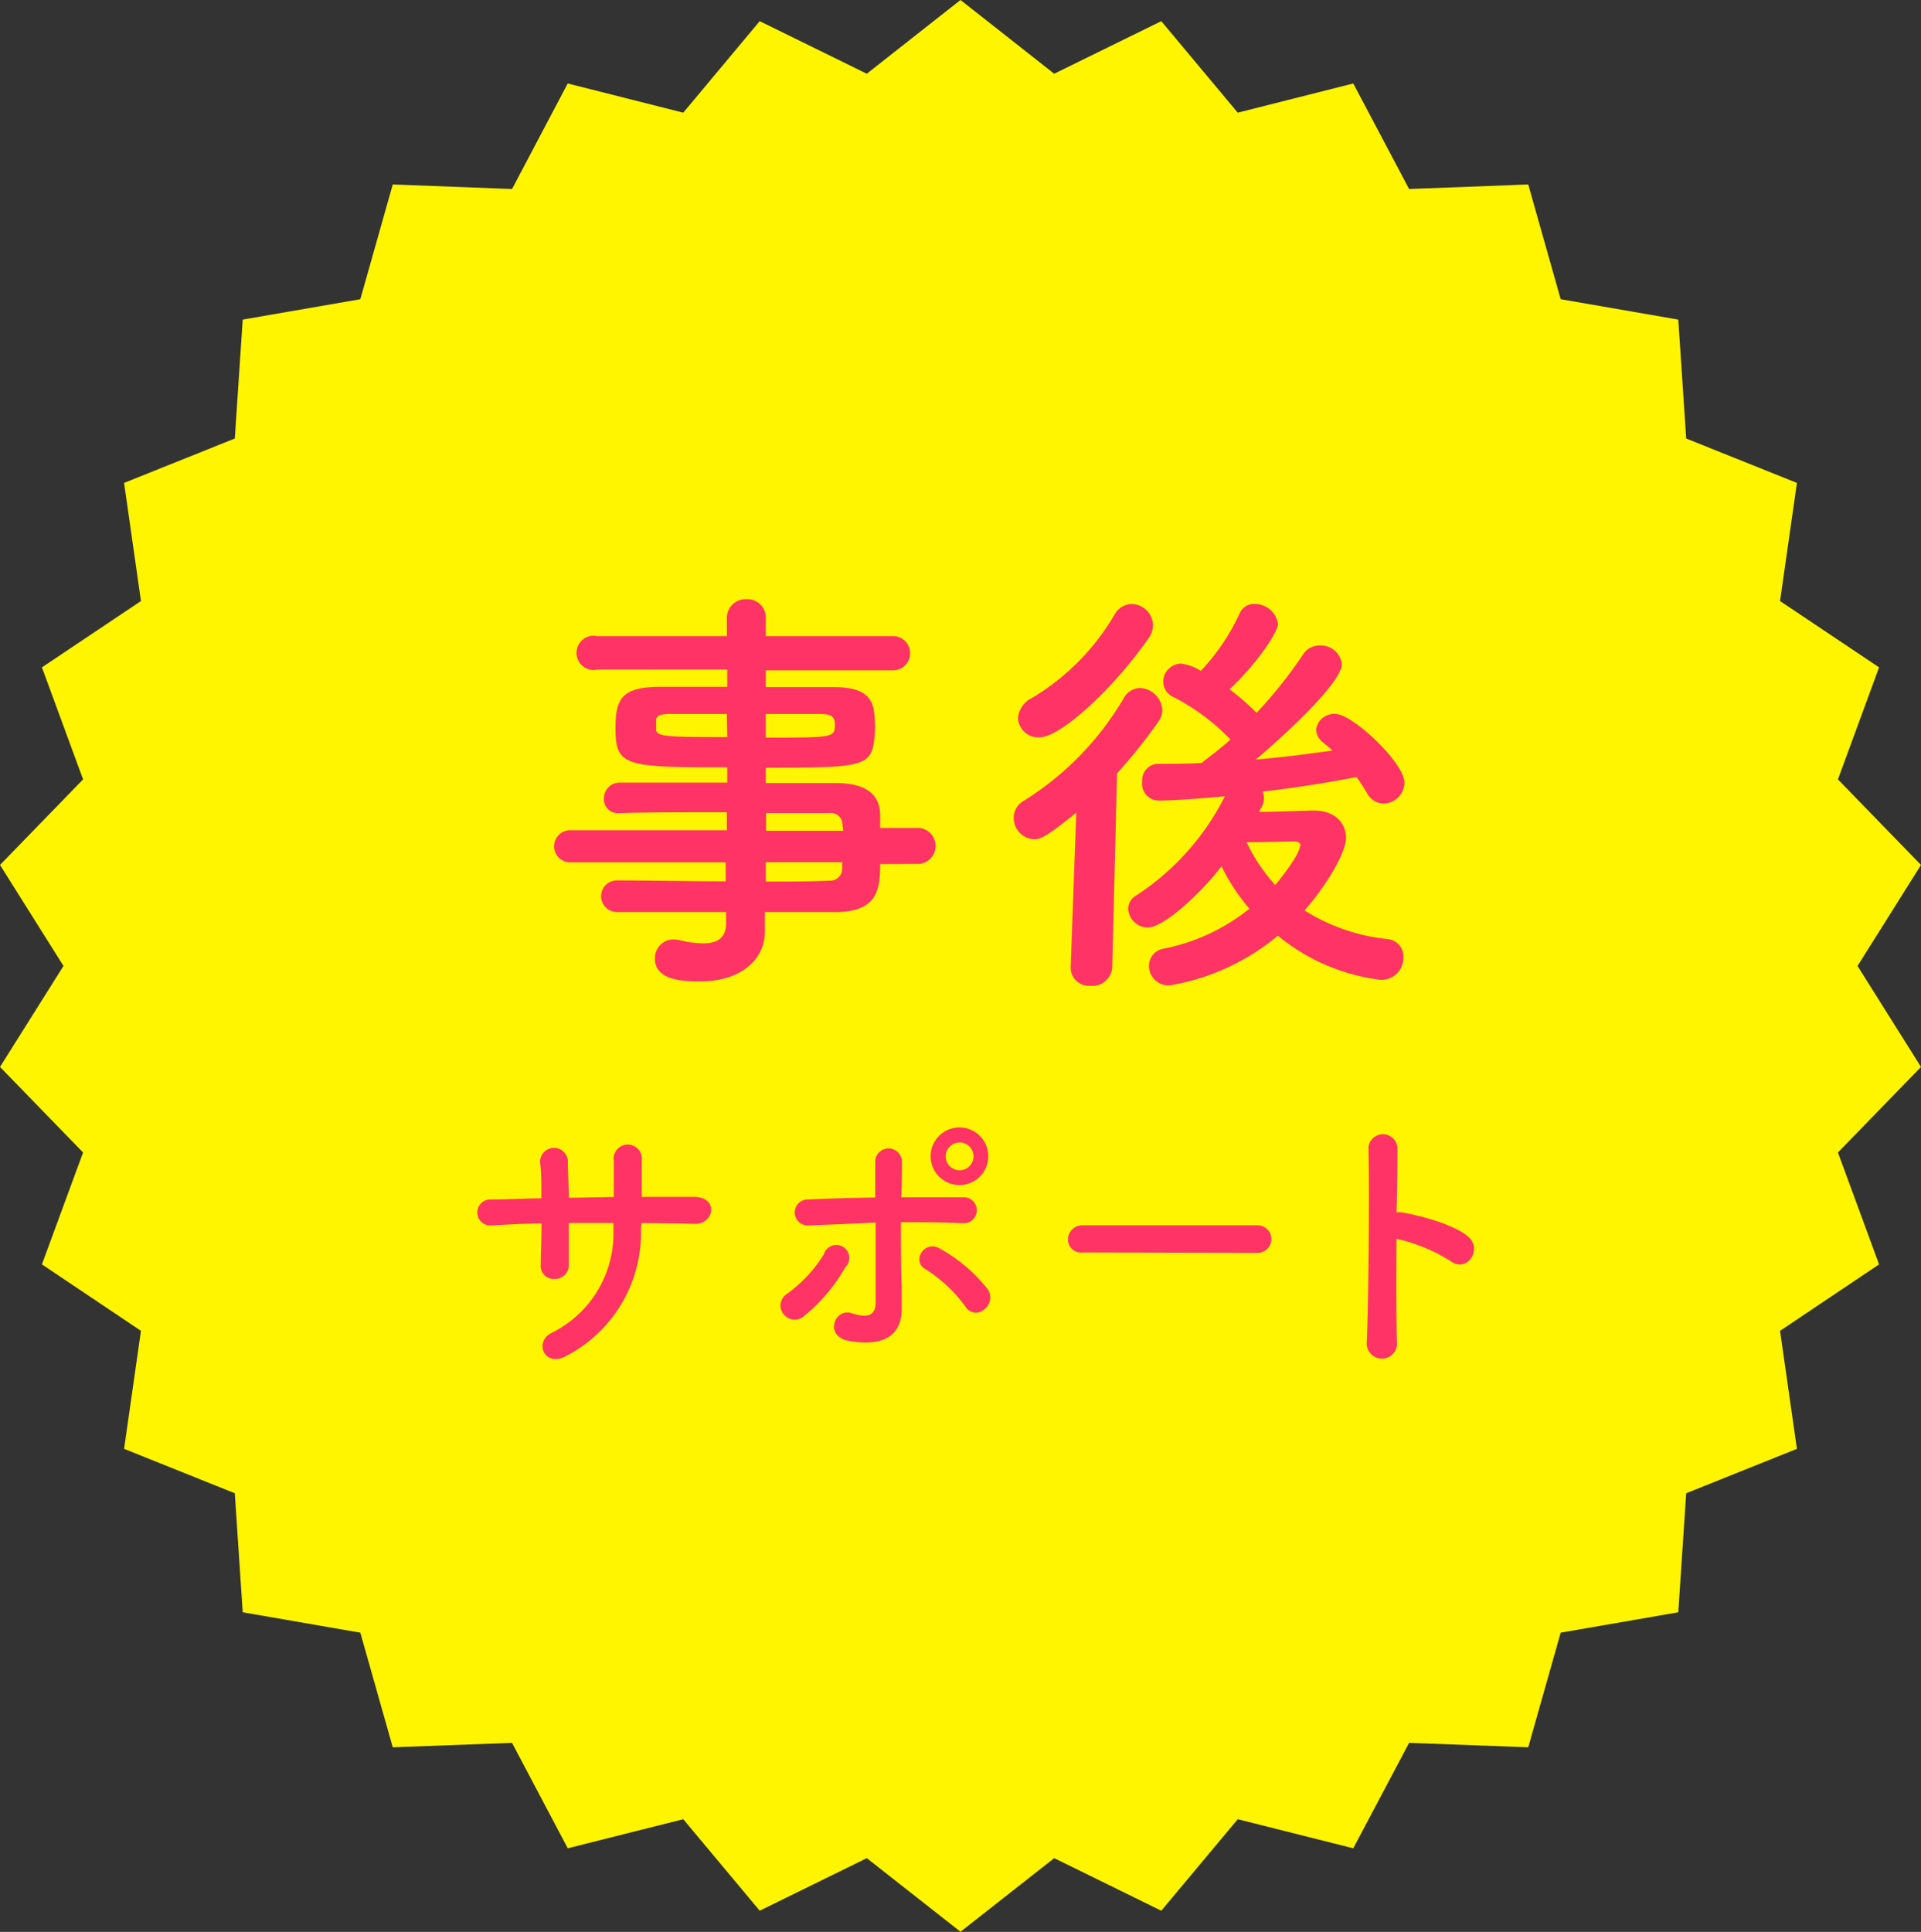 <svg xmlns="http://www.w3.org/2000/svg" viewBox="0 0 148 148.82"><rect x="0" y="0" width="148" height="148.82" fill="#333333" stroke="none"/><defs><style>.cls-1{fill:#fff500;}.cls-2{fill:#f36;}</style></defs><title>support_icon03</title><g id="レイヤー_2" data-name="レイヤー 2"><g id="_01" data-name="01"><polygon class="cls-1" points="74 0 81.22 5.68 89.47 1.63 95.36 8.68 104.26 6.43 108.56 14.56 117.74 14.21 120.24 23.05 129.3 24.62 129.91 33.78 138.44 37.2 137.14 46.3 144.77 51.41 141.6 60.04 148 66.63 143.11 74.41 148 82.19 141.6 88.78 144.77 97.4 137.14 102.52 138.44 111.61 129.91 115.03 129.3 124.2 120.24 125.77 117.74 134.6 108.56 134.26 104.26 142.38 95.36 140.14 89.47 147.19 81.22 143.14 74 148.81 66.78 143.14 58.53 147.19 52.64 140.14 43.74 142.38 39.45 134.26 30.26 134.6 27.76 125.77 18.7 124.2 18.09 115.03 9.56 111.61 10.86 102.52 3.23 97.4 6.4 88.78 0 82.19 4.89 74.41 0 66.63 6.4 60.04 3.23 51.41 10.86 46.3 9.56 37.2 18.09 33.78 18.7 24.62 27.76 23.05 30.26 14.21 39.45 14.56 43.74 6.43 52.64 8.68 58.53 1.63 66.78 5.68 74 0"/><path class="cls-2" d="M67.81,66.56c0,2-.23,3.7-3.47,3.7-1.71,0-3.53,0-5.41,0l0,1.52v0c0,2-1.69,3.82-5,3.82-1.06,0-3.47,0-3.47-1.74a1.43,1.43,0,0,1,1.45-1.49,2.15,2.15,0,0,1,.5.07,8.08,8.08,0,0,0,1.75.23c1,0,1.78-.33,1.78-1.55l0-.86c-2.87,0-5.77,0-8.41,0a1.22,1.22,0,1,1,0-2.44h0c2.44,0,5.41.07,8.38.07V66.43H43.82a1.24,1.24,0,0,1,0-2.47H56V62.57c-3.1,0-6.24,0-8.38.07h0a1.06,1.06,0,0,1-1.09-1.12,1.2,1.2,0,0,1,1.25-1.23c2.34,0,5.31,0,8.25,0V59.11c-7.89,0-8.61-.07-8.61-3,0-2.18.39-3.2,3.43-3.2,1.25,0,3.17,0,5.18,0V51.58l-10,0A1.32,1.32,0,1,1,46,49l10,0,0-1.36a1.44,1.44,0,0,1,1.52-1.48,1.41,1.41,0,0,1,1.48,1.48V49l9.8,0a1.32,1.32,0,1,1,0,2.64l-9.8,0v1.29c2,0,3.93,0,5.22,0,2.11,0,3,.63,3.13,2a9.92,9.92,0,0,1,.07,1.06,8.31,8.31,0,0,1-.07,1c-.23,2.11-1.15,2.15-8.35,2.15v1.18c2,0,3.8,0,5.38,0,2.11,0,3.37.72,3.43,2.37,0,.3,0,.66,0,1.09h3a1.39,1.39,0,0,1,0,2.77ZM56,55c-1.78,0-3.43,0-4.45,0-.7,0-1,.16-1,.46v.72c0,.57.79.6,5.48.6Zm3,1.82c5.22,0,5.32,0,5.32-1,0-.53-.17-.82-1.09-.82s-2.51,0-4.23,0Zm5.91,6.7a.9.9,0,0,0-1-.89c-1.36,0-3,0-4.89,0V64h5.94Zm-5.91,2.9v1.49c1.72,0,3.37,0,4.89-.07a.93.93,0,0,0,1-.92c0-.17,0-.33,0-.5Z"/><path class="cls-2" d="M82.92,62.6c-2.24,1.82-2.74,2.05-3.23,2.05A1.64,1.64,0,0,1,78.1,63a1.5,1.5,0,0,1,.79-1.32,23.05,23.05,0,0,0,7.7-7.92A1.46,1.46,0,0,1,87.84,53a1.81,1.81,0,0,1,1.71,1.68,1.54,1.54,0,0,1-.29.89,39.75,39.75,0,0,1-3.2,4l-.37,14.88A1.53,1.53,0,0,1,84,75.94a1.4,1.4,0,0,1-1.51-1.42v-.07Zm-2.84-5.8a1.56,1.56,0,0,1-1.65-1.49,1.9,1.9,0,0,1,1.09-1.55,18.17,18.17,0,0,0,6.34-6.4,1.53,1.53,0,0,1,1.32-.83,1.67,1.67,0,0,1,1.65,1.62,1.77,1.77,0,0,1-.33,1C85.83,53,81.73,56.8,80.08,56.8ZM97,62.54c1.48,0,3.66-.1,4.22-.1,1.59,0,2.48.92,2.48,2.11s-1.65,3.86-3.2,5.58a14.78,14.78,0,0,0,6.4,2.21,1.34,1.34,0,0,1,1.22,1.42,1.69,1.69,0,0,1-1.75,1.72,15.38,15.38,0,0,1-7.92-3.4,17.51,17.51,0,0,1-8.35,3.83,1.51,1.51,0,0,1-1.58-1.52,1.34,1.34,0,0,1,1.18-1.32A15.24,15.24,0,0,0,96.26,70a15,15,0,0,1-2.15-3.27c-1.52,2-4.42,4.72-5.68,4.72A1.52,1.52,0,0,1,86.92,70a1.18,1.18,0,0,1,.59-1,19.67,19.67,0,0,0,6.86-7.66c-1.12.1-3.63.33-5.11.33A1.29,1.29,0,0,1,88,60.2a1.25,1.25,0,0,1,1.22-1.36c1.09,0,2.18,0,3.27-.06l.07,0c.72-.56,1.48-1.12,2.24-1.81a16.47,16.47,0,0,0-4.39-3.27,1.32,1.32,0,0,1-.79-1.19A1.4,1.4,0,0,1,91,51.12a3.91,3.91,0,0,1,1.52.56,16.49,16.49,0,0,0,3-4.46,1.17,1.17,0,0,1,1.12-.69,1.8,1.8,0,0,1,1.82,1.52c0,.66-1.65,3.1-3.73,5.05a19.42,19.42,0,0,1,2.08,1.81,34.51,34.51,0,0,0,3.6-4.52,1.46,1.46,0,0,1,1.25-.66,1.62,1.62,0,0,1,1.72,1.42c0,1.62-5.58,6.5-6.64,7.36,2-.16,4-.43,5.91-.69-.23-.23-.49-.43-.72-.63a1.28,1.28,0,0,1-.53-1A1.39,1.39,0,0,1,102.89,55c1.32,0,5.31,3.77,5.31,5.28a1.63,1.63,0,0,1-1.58,1.62,1.45,1.45,0,0,1-1.29-.79c-.26-.43-.53-.86-.82-1.25-2.18.42-4.66.82-7.23,1.12a1.35,1.35,0,0,1-.17,1.32Zm3.2,2.64c0-.3-.26-.36-.5-.36h-.09c-.24,0-2.08.06-3.57.06a13.61,13.61,0,0,0,2.21,3.3C98.93,67.36,100.15,65.74,100.15,65.18Z"/><path class="cls-2" d="M49.38,94.62a10.69,10.69,0,0,1-5.69,9.8c-1.71,1-2.57-1-1.24-1.72a8.54,8.54,0,0,0,4.81-8v-.49c-1.16,0-2.3,0-3.44,0,0,1.22,0,2.36,0,3.2a1.06,1.06,0,0,1-1.09,1.11,1,1,0,0,1-1.07-1.09c0-.88.06-2,.06-3.18-1.35,0-2.68.09-3.88.15a1,1,0,1,1-.13-2c1.28,0,2.64-.07,4-.09,0-1,0-2-.09-2.68a1.07,1.07,0,1,1,2.13-.08c0,.7.06,1.67.08,2.72l3.46-.06c0-1.12,0-2.17,0-2.77a1.09,1.09,0,1,1,2.15,0c0,.85,0,1.8,0,2.76,1.37,0,2.74,0,4,0,2,0,1.57,2.13.07,2.08q-2-.06-4.08-.06Z"/><path class="cls-2" d="M60.34,101.2a1.06,1.06,0,0,1,.28-1.52,10.67,10.67,0,0,0,2.85-3.05,1,1,0,1,1,1.65,1,13.3,13.3,0,0,1-3.26,3.82A1.08,1.08,0,0,1,60.34,101.2Zm1.89-6.8a1,1,0,1,1,0-2c1.7-.07,3.46-.13,5.2-.15,0-1.14,0-2.11,0-2.71a1,1,0,1,1,2.06-.08c0,.66,0,1.65-.06,2.77,1.65,0,3.28,0,4.87,0a1,1,0,1,1-.09,2c-1.58-.08-3.19-.08-4.8-.08,0,1.74,0,3.58.06,5.06,0,.69,0,1,0,1.63,0,1.7-1,3-4.09,2.45-1.91-.35-1.08-2.56.23-2.13.88.28,1.83.41,1.85-.77,0-1.52,0-4,0-6.22C65.68,94.27,63.94,94.34,62.23,94.4Zm12.14,6.24a11.17,11.17,0,0,0-3.13-2.91c-1-.63,0-2.26,1.2-1.53a12.08,12.08,0,0,1,3.69,3.16,1.15,1.15,0,0,1-.34,1.54A.94.94,0,0,1,74.37,100.64Zm-.45-9.35a2.22,2.22,0,0,1,0-4.44,2.22,2.22,0,1,1,0,4.44Zm0-3.28A1.07,1.07,0,1,0,75,89.08,1.08,1.08,0,0,0,73.92,88Z"/><path class="cls-2" d="M83.42,96.48a1,1,0,0,1-1.14-1,1.1,1.1,0,0,1,1.14-1.09H96.89a1.06,1.06,0,1,1,0,2.12Z"/><path class="cls-2" d="M107.62,103.3a1.17,1.17,0,1,1-2.32.09c.15-3.48.21-11.89.13-15a1.12,1.12,0,0,1,2.23,0c0,1,0,2.91-.07,5a2.42,2.42,0,0,1,.37,0c1.2.19,4,.88,5.15,1.87s-.11,2.81-1.33,1.9a13.31,13.31,0,0,0-4.19-1.73C107.57,98.48,107.57,101.57,107.62,103.3Z"/></g></g></svg>